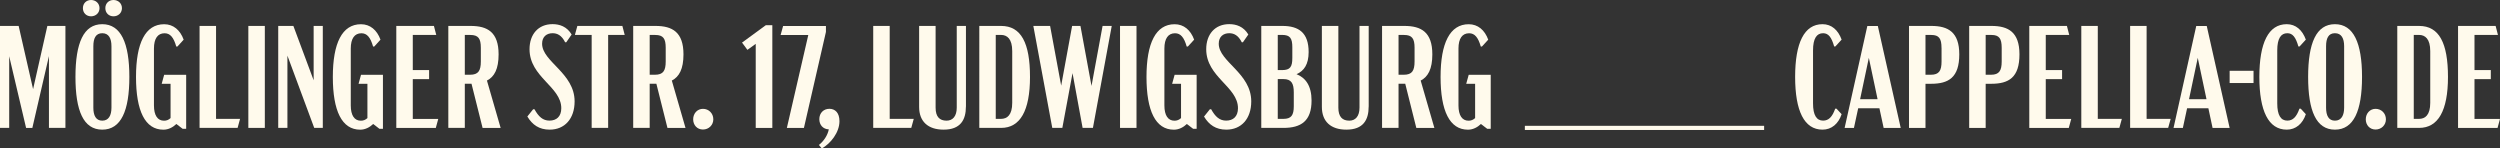 <?xml version="1.0" encoding="UTF-8"?><svg id="Ebene_2" xmlns="http://www.w3.org/2000/svg" viewBox="0 0 600.68 35.67"><rect x="0" y="0" width="600.68" height="35.67" fill="#333333" stroke="none"/><defs><style>.cls-1{fill:#fffaec;}</style></defs><g id="Content"><path class="cls-1" d="M15.72,6.23v24.5h-3.96V13.48l-3.99,17.26h-1.5L2.21,13.51v17.22H0V6.23h4.48l3.47,15.19,3.43-15.19h4.34Z"/><path class="cls-1" d="M18.13,18.48c0-8.16,1.96-12.67,6.44-12.67s6.51,4.52,6.51,12.67-2,12.67-6.51,12.67-6.44-4.52-6.44-12.67ZM19.92,1.96c0-1.16.84-1.96,1.96-1.96s2.03.8,2.03,1.96-.91,1.96-2.03,1.96-1.96-.8-1.96-1.96ZM26.78,25.87v-14.77c0-1.85-.63-3.12-2.21-3.12s-2.14,1.26-2.14,3.12v14.77c0,1.86.6,3.12,2.14,3.12s2.21-1.26,2.21-3.12ZM25.31,1.96c0-1.16.84-1.96,1.96-1.96s2.03.8,2.03,1.96-.91,1.96-2.03,1.96-1.96-.8-1.96-1.96Z"/><path class="cls-1" d="M44.73,17.96v12.99h-.84l-1.51-1.16c-.84.8-1.92,1.37-3.12,1.37-4.41,0-6.58-4.52-6.58-12.67s2.24-12.67,6.76-12.67c2.21,0,3.85,1.4,4.69,3.71l-1.5,1.65h-.28c-.63-2.21-1.47-3.19-2.8-3.19-1.65,0-2.56,1.26-2.56,3.68v13.65c0,2.42.88,3.68,2.42,3.68.63,0,1.12-.21,1.57-.63v-8.23h-2.13l.59-2.17h5.29Z"/><path class="cls-1" d="M57.68,28.56l-.59,2.17h-9.14V6.23h3.96v22.33h5.78Z"/><path class="cls-1" d="M59.67,6.23h3.96v24.5h-3.96V6.23Z"/><path class="cls-1" d="M77.56,6.23v24.5h-2.06l-6.44-17.36v17.36h-2.21V6.23h3.64l4.87,13.06V6.23h2.21Z"/><path class="cls-1" d="M92.01,17.96v12.99h-.84l-1.5-1.16c-.84.8-1.93,1.37-3.12,1.37-4.41,0-6.58-4.52-6.58-12.67s2.24-12.67,6.76-12.67c2.21,0,3.85,1.4,4.69,3.71l-1.5,1.65h-.28c-.63-2.21-1.47-3.19-2.8-3.19-1.65,0-2.56,1.26-2.56,3.68v13.65c0,2.42.88,3.68,2.42,3.68.63,0,1.12-.21,1.58-.63v-8.23h-2.13l.59-2.17h5.29Z"/><path class="cls-1" d="M95.23,6.23h9.03l.56,2.17h-5.64v8.44h3.92v2.17h-3.92v9.56h6.12l-.59,2.17h-9.49V6.23Z"/><path class="cls-1" d="M115.95,30.73l-2.66-10.61h-1.61v10.61h-3.96V6.23h5.36c4.06,0,6.72,1.5,6.72,6.83,0,3.5-1.01,5.39-2.8,6.3l3.29,11.38h-4.34ZM112.94,17.96c2,0,2.59-.98,2.59-3.19v-3.29c0-2.21-.59-3.08-2.52-3.08h-1.33v9.56h1.26Z"/><path class="cls-1" d="M126.7,28l1.4-1.75h.32c.98,1.79,2.03,2.73,3.6,2.73,1.68,0,2.84-.98,2.84-2.98,0-5.18-7.63-7.46-7.63-14.18,0-3.57,2.1-6.02,5.53-6.02,1.68,0,3.43.56,4.59,2.49l-1.29,1.86h-.28c-.84-1.68-1.89-2.17-3.01-2.17-1.4,0-2.52.81-2.52,2.52,0,4.34,7.81,7.04,7.81,13.86,0,4.17-2.38,6.79-5.99,6.79-2.52,0-4.17-1.16-5.36-3.15Z"/><path class="cls-1" d="M146.12,8.4v22.33h-3.96V8.4h-4.03l.59-2.17h10.82l.56,2.17h-3.99Z"/><path class="cls-1" d="M160.37,30.73l-2.66-10.61h-1.61v10.61h-3.96V6.23h5.36c4.06,0,6.72,1.5,6.72,6.83,0,3.5-1.02,5.39-2.8,6.3l3.29,11.38h-4.34ZM157.36,17.96c2,0,2.59-.98,2.59-3.19v-3.29c0-2.21-.59-3.08-2.52-3.08h-1.33v9.56h1.26Z"/><path class="cls-1" d="M171.39,28.67c0,1.37-1.08,2.45-2.49,2.45s-2.35-1.08-2.35-2.45c0-1.44,1.02-2.52,2.35-2.52,1.4,0,2.49,1.08,2.49,2.52Z"/><path class="cls-1" d="M185.57,6.06v24.68h-3.99V10.54l-2,1.44-1.29-1.75,5.71-4.17h1.58Z"/><path class="cls-1" d="M198.45,6.23v1.44l-5.29,23.07h-4.1l5.15-22.33h-6.65l.6-2.17h10.29Z"/><path class="cls-1" d="M201.7,29.12c0,2.7-2.14,5.39-4.24,6.55l-.7-.84c1.16-.91,2.1-2.31,2.38-3.75-1.37-.04-2.28-1.05-2.28-2.45,0-1.5,1.05-2.49,2.42-2.49s2.42.95,2.42,2.98Z"/><path class="cls-1" d="M219.55,28.56l-.6,2.17h-9.14V6.23h3.96v22.33h5.78Z"/><path class="cls-1" d="M232.08,25.62c0,3.18-1.3,5.53-5.36,5.53-3.71,0-5.88-1.93-5.88-5.46V6.23h3.96v19.64c0,2.21.98,3.12,2.63,3.12,1.47,0,2.45-1.05,2.45-3.12V6.23h2.21v19.39Z"/><path class="cls-1" d="M240.55,6.23c4.8,0,6.93,4.1,6.93,12.25s-2.38,12.25-6.93,12.25h-5.25V6.23h5.25ZM239.25,8.4v20.16h1.26c1.47,0,2.7-.91,2.7-3.85v-12.43c0-2.94-1.22-3.89-2.7-3.89h-1.26Z"/><path class="cls-1" d="M267.12,6.23l-4.52,24.5h-2.48l-2.42-13.16-2.45,13.16h-2.42l-4.55-24.5h4.03l2.66,14.35,2.63-14.35h2l2.66,14.42,2.66-14.42h2.21Z"/><path class="cls-1" d="M269.11,6.23h3.96v24.5h-3.96V6.23Z"/><path class="cls-1" d="M287.52,17.96v12.99h-.84l-1.51-1.16c-.84.8-1.92,1.37-3.12,1.37-4.41,0-6.58-4.52-6.58-12.67s2.24-12.67,6.76-12.67c2.21,0,3.85,1.4,4.69,3.71l-1.51,1.65h-.28c-.63-2.21-1.47-3.19-2.8-3.19-1.65,0-2.56,1.26-2.56,3.68v13.65c0,2.42.88,3.68,2.42,3.68.63,0,1.12-.21,1.58-.63v-8.23h-2.14l.6-2.17h5.29Z"/><path class="cls-1" d="M289.3,28l1.4-1.75h.31c.98,1.79,2.03,2.73,3.6,2.73,1.68,0,2.84-.98,2.84-2.98,0-5.18-7.63-7.46-7.63-14.18,0-3.57,2.1-6.02,5.53-6.02,1.68,0,3.43.56,4.59,2.49l-1.3,1.86h-.28c-.84-1.68-1.89-2.17-3.01-2.17-1.4,0-2.52.81-2.52,2.52,0,4.34,7.81,7.04,7.81,13.86,0,4.17-2.38,6.79-5.99,6.79-2.52,0-4.17-1.16-5.36-3.15Z"/><path class="cls-1" d="M315.13,24.15c0,4.94-2.52,6.58-6.76,6.58h-5.32V6.23h5.08c3.89,0,6.3,1.61,6.3,6.27,0,2.98-1.12,4.55-2.91,5.32,2.21.88,3.61,2.84,3.61,6.34ZM307.01,16.84h1.05c1.92,0,2.45-.77,2.45-2.91v-2.56c0-2.17-.53-2.98-2.45-2.98h-1.05v8.44ZM310.86,22.19c0-2.17-.59-3.19-2.49-3.19h-1.36v9.56h1.36c1.89,0,2.49-.88,2.49-3.04v-3.33Z"/><path class="cls-1" d="M328.85,25.62c0,3.18-1.29,5.53-5.36,5.53-3.71,0-5.88-1.93-5.88-5.46V6.23h3.96v19.64c0,2.21.98,3.12,2.63,3.12,1.47,0,2.45-1.05,2.45-3.12V6.23h2.21v19.39Z"/><path class="cls-1" d="M340.3,30.73l-2.66-10.61h-1.61v10.61h-3.96V6.23h5.36c4.06,0,6.72,1.5,6.72,6.83,0,3.5-1.02,5.39-2.8,6.3l3.29,11.38h-4.34ZM337.29,17.96c2,0,2.59-.98,2.59-3.19v-3.29c0-2.21-.6-3.08-2.52-3.08h-1.33v9.56h1.26Z"/><path class="cls-1" d="M358.18,17.96v12.99h-.84l-1.51-1.16c-.84.8-1.92,1.37-3.12,1.37-4.41,0-6.58-4.52-6.58-12.67s2.24-12.67,6.76-12.67c2.21,0,3.85,1.4,4.69,3.71l-1.51,1.65h-.28c-.63-2.21-1.47-3.19-2.8-3.19-1.65,0-2.56,1.26-2.56,3.68v13.65c0,2.42.88,3.68,2.42,3.68.63,0,1.12-.21,1.58-.63v-8.23h-2.14l.6-2.17h5.29Z"/><rect class="cls-1" x="366.38" y="30.23" width="57.49" height="1"/><path class="cls-1" d="M431.32,18.48c0-8.16,2.17-12.67,6.58-12.67,2.17,0,3.75,1.4,4.59,3.71l-1.51,1.65h-.28c-.63-2.21-1.37-3.19-2.66-3.19-1.54,0-2.42,1.26-2.42,4.13v12.74c0,2.87.88,4.13,2.42,4.13,1.33,0,2.21-.88,2.91-2.87h.31l1.23,1.33c-.77,2.31-2.42,3.71-4.59,3.71-4.41,0-6.58-4.52-6.58-12.67Z"/><path class="cls-1" d="M451.58,26.01h-5.11l-1.02,4.73h-2.24l5.46-24.5h2.52l5.5,24.5h-4.1l-1.02-4.73ZM451.13,23.84l-2.1-9.94-2.1,9.94h4.2Z"/><path class="cls-1" d="M470.76,13.06c0,5.57-2.56,7.07-6.79,7.07h-1.33v10.61h-3.96V6.23h5.36c4.06,0,6.72,1.5,6.72,6.83ZM466.49,11.48c0-2.21-.6-3.08-2.45-3.08h-1.4v9.56h1.3c1.96,0,2.56-.98,2.56-3.19v-3.29Z"/><path class="cls-1" d="M485.22,13.06c0,5.57-2.56,7.07-6.79,7.07h-1.33v10.61h-3.96V6.23h5.36c4.06,0,6.72,1.5,6.72,6.83ZM480.95,11.48c0-2.21-.6-3.08-2.45-3.08h-1.4v9.56h1.29c1.96,0,2.56-.98,2.56-3.19v-3.29Z"/><path class="cls-1" d="M487.59,6.23h9.03l.56,2.17h-5.64v8.44h3.92v2.17h-3.92v9.56h6.12l-.59,2.17h-9.49V6.23Z"/><path class="cls-1" d="M509.82,28.56l-.6,2.17h-9.14V6.23h3.96v22.33h5.78Z"/><path class="cls-1" d="M521.55,28.56l-.6,2.17h-9.14V6.23h3.96v22.33h5.78Z"/><path class="cls-1" d="M530.61,26.01h-5.11l-1.02,4.73h-2.24l5.46-24.5h2.52l5.5,24.5h-4.1l-1.01-4.73ZM530.16,23.84l-2.1-9.94-2.1,9.94h4.2Z"/><path class="cls-1" d="M535.72,17.01h5.74v2.94h-5.74v-2.94Z"/><path class="cls-1" d="M542.86,18.48c0-8.16,2.17-12.67,6.58-12.67,2.17,0,3.75,1.4,4.59,3.71l-1.51,1.65h-.28c-.63-2.21-1.37-3.19-2.66-3.19-1.54,0-2.42,1.26-2.42,4.13v12.74c0,2.87.88,4.13,2.42,4.13,1.33,0,2.21-.88,2.91-2.87h.31l1.23,1.33c-.77,2.31-2.42,3.71-4.59,3.71-4.41,0-6.58-4.52-6.58-12.67Z"/><path class="cls-1" d="M554.58,18.48c0-8.16,1.96-12.67,6.44-12.67s6.51,4.52,6.51,12.67-2,12.67-6.51,12.67-6.44-4.52-6.44-12.67ZM563.23,25.87v-14.77c0-1.85-.63-3.12-2.21-3.12s-2.13,1.26-2.13,3.12v14.77c0,1.86.59,3.12,2.13,3.12s2.21-1.26,2.21-3.12Z"/><path class="cls-1" d="M573.27,28.67c0,1.37-1.08,2.45-2.49,2.45s-2.35-1.08-2.35-2.45c0-1.44,1.02-2.52,2.35-2.52,1.4,0,2.49,1.08,2.49,2.52Z"/><path class="cls-1" d="M581.25,6.23c4.8,0,6.93,4.1,6.93,12.25s-2.38,12.25-6.93,12.25h-5.25V6.23h5.25ZM579.96,8.4v20.16h1.26c1.47,0,2.7-.91,2.7-3.85v-12.43c0-2.94-1.23-3.89-2.7-3.89h-1.26Z"/><path class="cls-1" d="M590.6,6.23h9.03l.56,2.17h-5.64v8.44h3.92v2.17h-3.92v9.56h6.13l-.59,2.17h-9.49V6.23Z"/></g></svg>